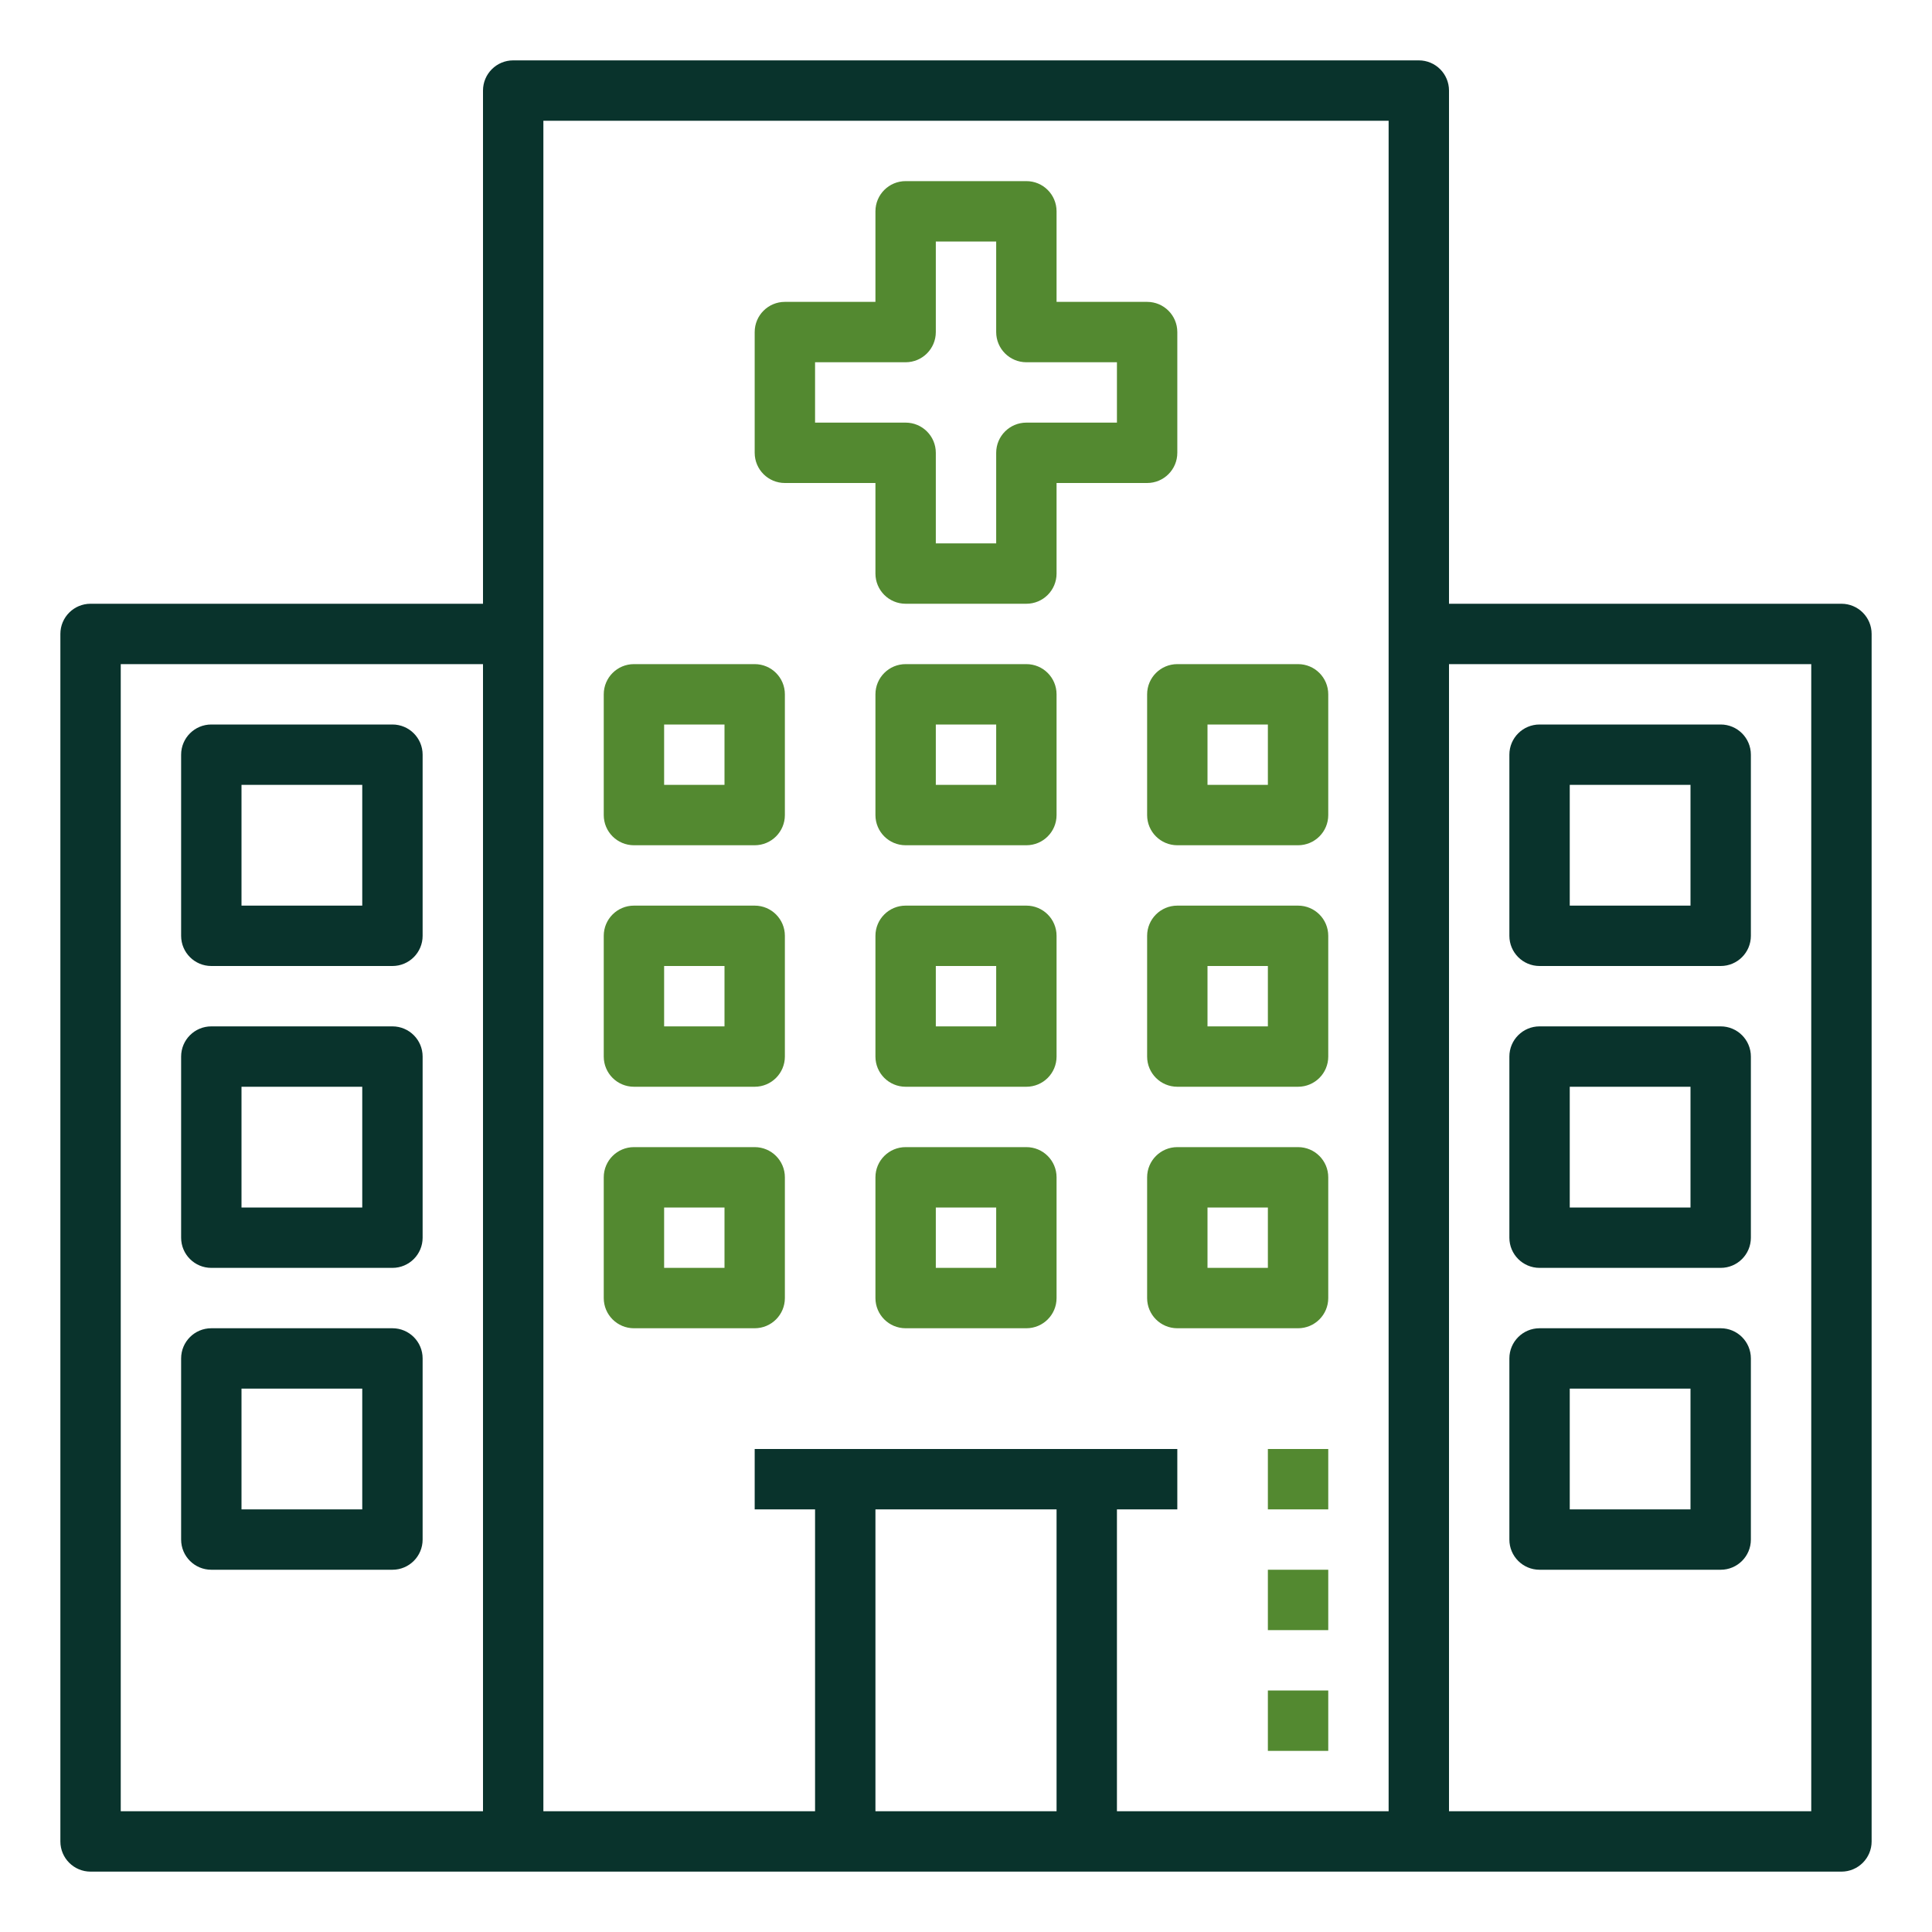 <svg width="512" height="512" viewBox="0 0 512 512" fill="none" xmlns="http://www.w3.org/2000/svg">
<path d="M488 160H384V24C384 19.576 380.416 16 376 16H136C131.584 16 128 19.576 128 24V160H24C19.584 160 16 163.576 16 168V488C16 492.424 19.584 496 24 496H488C492.416 496 496 492.424 496 488V168C496 163.576 492.416 160 488 160ZM32 176H128V480H32V176ZM280 400V480H232V400H280ZM368 480H296V400H312V384H200V400H216V480H144V32H368V480ZM480 480H384V176H480V480Z" fill="#09332C"/>
<path d="M408 256H456C460.416 256 464 252.424 464 248V200C464 195.576 460.416 192 456 192H408C403.584 192 400 195.576 400 200V248C400 252.424 403.584 256 408 256ZM416 208H448V240H416V208Z" fill="#09332C"/>
<path d="M408 336H456C460.416 336 464 332.424 464 328V280C464 275.576 460.416 272 456 272H408C403.584 272 400 275.576 400 280V328C400 332.424 403.584 336 408 336ZM416 288H448V320H416V288Z" fill="#09332C"/>
<path d="M408 416H456C460.416 416 464 412.424 464 408V360C464 355.576 460.416 352 456 352H408C403.584 352 400 355.576 400 360V408C400 412.424 403.584 416 408 416ZM416 368H448V400H416V368Z" fill="#09332C"/>
<path d="M104 192H56C51.584 192 48 195.576 48 200V248C48 252.424 51.584 256 56 256H104C108.416 256 112 252.424 112 248V200C112 195.576 108.416 192 104 192ZM96 240H64V208H96V240Z" fill="#09332C"/>
<path d="M168 224H200C204.416 224 208 220.424 208 216V184C208 179.576 204.416 176 200 176H168C163.584 176 160 179.576 160 184V216C160 220.424 163.584 224 168 224ZM176 192H192V208H176V192Z" fill="#538930"/>
<path d="M272 176H240C235.584 176 232 179.576 232 184V216C232 220.424 235.584 224 240 224H272C276.416 224 280 220.424 280 216V184C280 179.576 276.416 176 272 176ZM264 208H248V192H264V208Z" fill="#538930"/>
<path d="M304 184V216C304 220.424 307.584 224 312 224H344C348.416 224 352 220.424 352 216V184C352 179.576 348.416 176 344 176H312C307.584 176 304 179.576 304 184ZM320 192H336V208H320V192Z" fill="#538930"/>
<path d="M168 288H200C204.416 288 208 284.424 208 280V248C208 243.576 204.416 240 200 240H168C163.584 240 160 243.576 160 248V280C160 284.424 163.584 288 168 288ZM176 256H192V272H176V256Z" fill="#538930"/>
<path d="M272 240H240C235.584 240 232 243.576 232 248V280C232 284.424 235.584 288 240 288H272C276.416 288 280 284.424 280 280V248C280 243.576 276.416 240 272 240ZM264 272H248V256H264V272Z" fill="#538930"/>
<path d="M344 240H312C307.584 240 304 243.576 304 248V280C304 284.424 307.584 288 312 288H344C348.416 288 352 284.424 352 280V248C352 243.576 348.416 240 344 240ZM336 272H320V256H336V272Z" fill="#538930"/>
<path d="M168 352H200C204.416 352 208 348.424 208 344V312C208 307.576 204.416 304 200 304H168C163.584 304 160 307.576 160 312V344C160 348.424 163.584 352 168 352ZM176 320H192V336H176V320Z" fill="#538930"/>
<path d="M272 304H240C235.584 304 232 307.576 232 312V344C232 348.424 235.584 352 240 352H272C276.416 352 280 348.424 280 344V312C280 307.576 276.416 304 272 304ZM264 336H248V320H264V336Z" fill="#538930"/>
<path d="M344 304H312C307.584 304 304 307.576 304 312V344C304 348.424 307.584 352 312 352H344C348.416 352 352 348.424 352 344V312C352 307.576 348.416 304 344 304ZM336 336H320V320H336V336Z" fill="#538930"/>
<path d="M104 272H56C51.584 272 48 275.576 48 280V328C48 332.424 51.584 336 56 336H104C108.416 336 112 332.424 112 328V280C112 275.576 108.416 272 104 272ZM96 320H64V288H96V320Z" fill="#09332C"/>
<path d="M104 352H56C51.584 352 48 355.576 48 360V408C48 412.424 51.584 416 56 416H104C108.416 416 112 412.424 112 408V360C112 355.576 108.416 352 104 352ZM96 400H64V368H96V400Z" fill="#09332C"/>
<path d="M208 128H232V152C232 156.424 235.584 160 240 160H272C276.416 160 280 156.424 280 152V128H304C308.416 128 312 124.424 312 120V88C312 83.576 308.416 80 304 80H280V56C280 51.576 276.416 48 272 48H240C235.584 48 232 51.576 232 56V80H208C203.584 80 200 83.576 200 88V120C200 124.424 203.584 128 208 128ZM216 96H240C244.416 96 248 92.424 248 88V64H264V88C264 92.424 267.584 96 272 96H296V112H272C267.584 112 264 115.576 264 120V144H248V120C248 115.576 244.416 112 240 112H216V96Z" fill="#538930"/>
<path d="M336 448H352V464H336V448Z" fill="#538930"/>
<path d="M336 416H352V432H336V416Z" fill="#538930"/>
<path d="M336 384H352V400H336V384Z" fill="#538930"/>
</svg>
